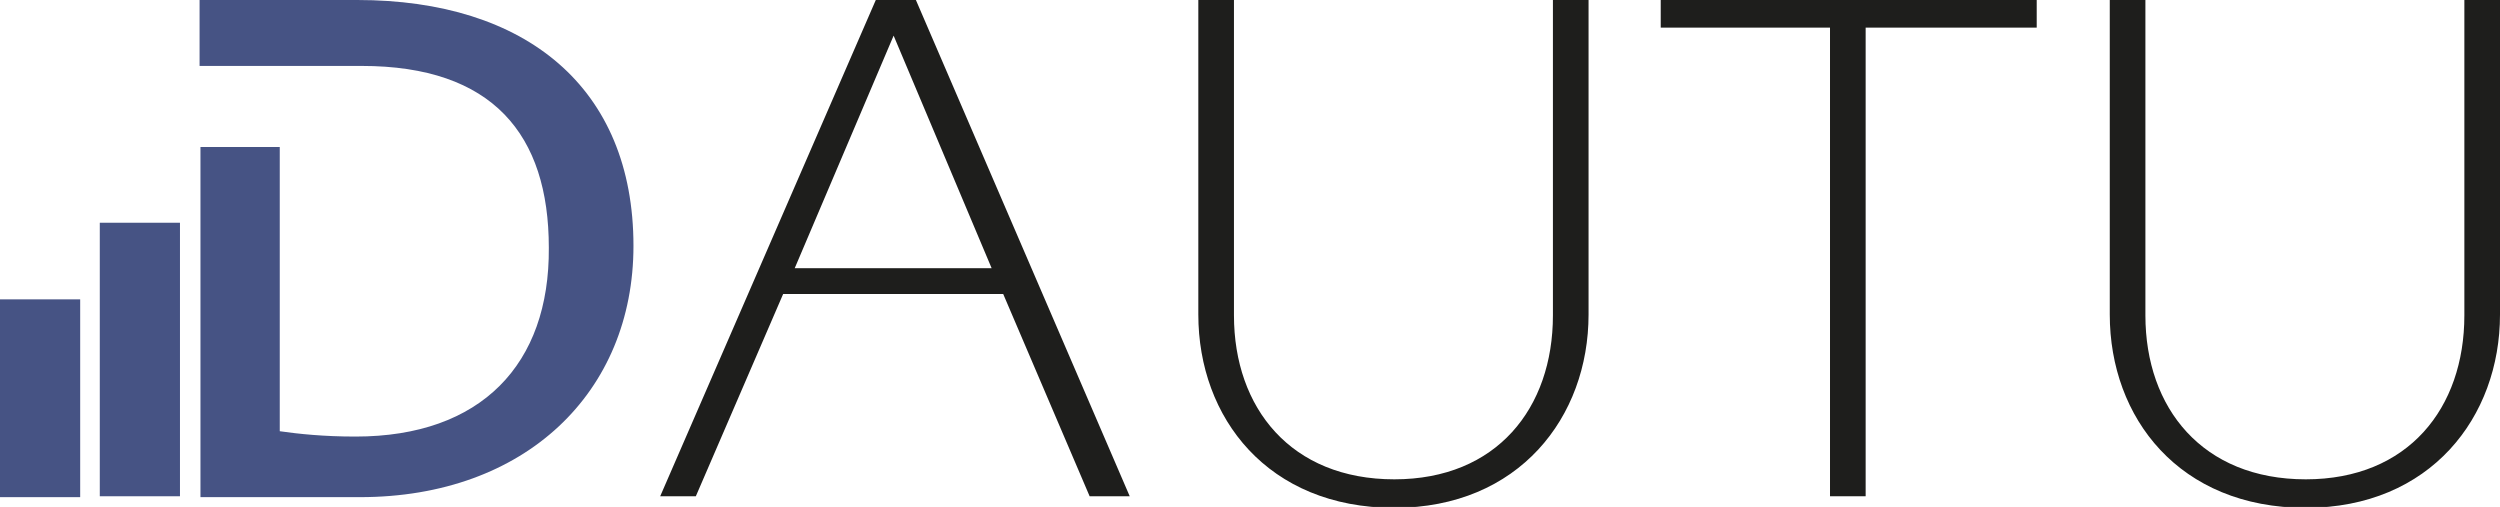 <?xml version="1.0" encoding="utf-8"?>
<!-- Generator: Adobe Illustrator 23.0.4, SVG Export Plug-In . SVG Version: 6.00 Build 0)  -->
<svg version="1.1" id="Layer_1" xmlns="http://www.w3.org/2000/svg" xmlns:xlink="http://www.w3.org/1999/xlink" x="0px" y="0px"
	 viewBox="0 0 280.6 56.9" style="enable-background:new 0 0 280.6 56.9;" xml:space="preserve">
<style type="text/css">
	.st0{fill:#1E1E1C;}
	.st1{fill:#465384;}
</style>
<g>
	<path class="st0" d="M112.6,33H87.9l-9.8,22.7h-4L98.3,0h4.5l24,55.7h-4.5L112.6,33z M89.2,30.1h22.1L100.3,4L89.2,30.1z"/>
	<path class="st0" d="M134.5,0h4v35.4c0,10.4,6.4,18.4,18,18.4c11.5,0,17.8-8,17.8-18.4V0h4v35.3c0,11.5-7.8,21.7-21.8,21.7
		c-14.2,0-22-10.1-22-21.7V0z"/>
	<path class="st0" d="M228.6,3.1h-19.2v52.6h-4V3.1h-19V0h42.2V3.1z"/>
	<path class="st0" d="M236.8,0h4v35.4c0,10.4,6.4,18.4,18,18.4c11.5,0,17.8-8,17.8-18.4V0h4v35.3c0,11.5-7.8,21.7-21.8,21.7
		c-14.2,0-22-10.1-22-21.7V0z"/>
	<g>
		<rect x="11.2" y="25" class="st1" width="9" height="30.7"/>
		<rect y="33.6" class="st1" width="9" height="22.2"/>
		<path class="st1" d="M40.1,0H22.4v7.4c0,0,6.7,0,8.9,0c0,0,2.5,0,2.5,0c2.5,0,3.6,0,6.8,0c14.7,0,21,7.7,21,20.4
			C61.7,40.9,54,49,39.9,49c-3.6,0-6.4-0.3-8.5-0.6V16.5h-8.9v39.3h17.9c18.6,0,30.7-11.8,30.7-28.2C71.1,9.8,59,0,40.1,0z"/>
	</g>
</g>
</svg>

